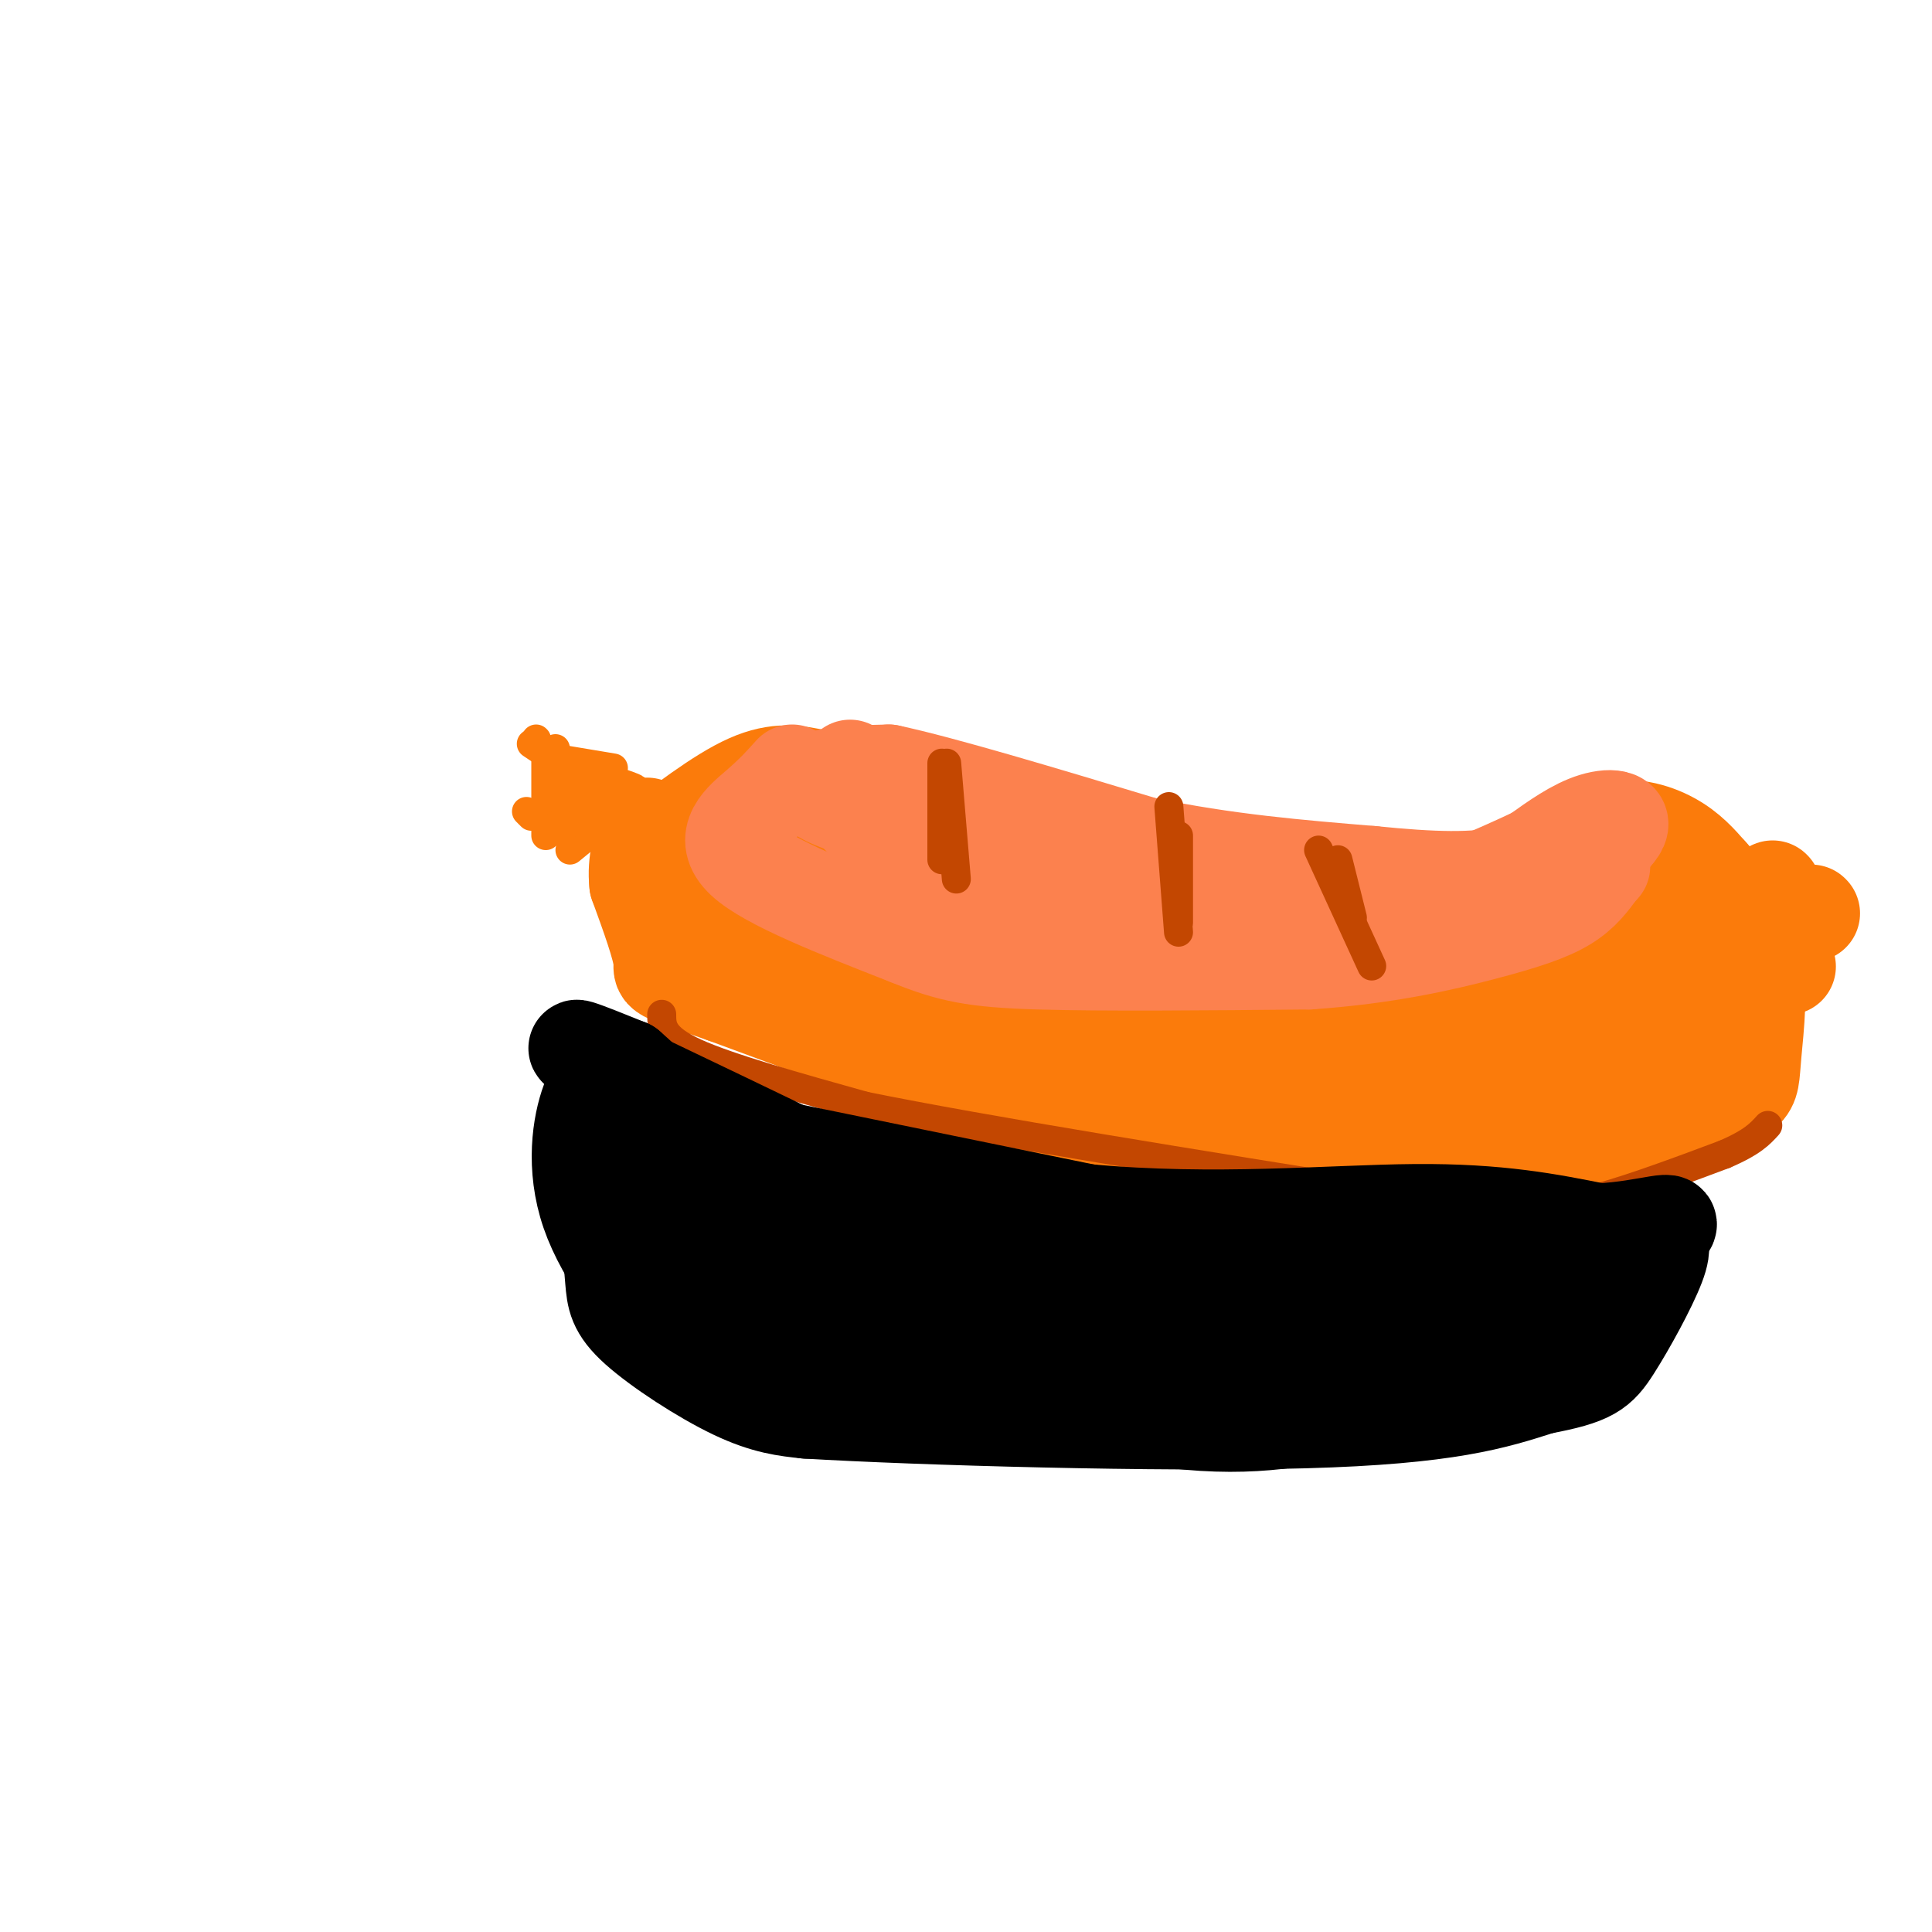 <svg viewBox='0 0 400 400' version='1.1' xmlns='http://www.w3.org/2000/svg' xmlns:xlink='http://www.w3.org/1999/xlink'><g fill='none' stroke='#FB7B0B' stroke-width='6' stroke-linecap='round' stroke-linejoin='round'><path d='M113,156c0.000,0.000 0.000,10.000 0,10'/><path d='M115,155c0.000,0.000 0.000,13.000 0,13'/><path d='M113,156c0.000,0.000 -3.000,-2.000 -3,-2'/><path d='M111,153c0.000,0.000 0.100,0.100 0.1,0.1'/><path d='M114,165c0.000,0.000 -1.000,1.000 -1,1'/><path d='M115,166c0.000,0.000 0.100,0.100 0.1,0.1'/><path d='M113,171c0.000,0.000 0.000,2.000 0,2'/><path d='M110,169c0.000,0.000 -1.000,-1.000 -1,-1'/><path d='M115,171c0.000,0.000 0.000,1.000 0,1'/><path d='M115,172c0.000,0.000 0.100,0.100 0.1,0.1'/><path d='M115,157c0.000,0.000 12.000,2.000 12,2'/><path d='M118,176c4.822,-3.933 9.644,-7.867 12,-10c2.356,-2.133 2.244,-2.467 1,-3c-1.244,-0.533 -3.622,-1.267 -6,-2'/><path d='M125,161c-3.012,-0.536 -7.542,-0.875 -7,-1c0.542,-0.125 6.155,-0.036 7,1c0.845,1.036 -3.077,3.018 -7,5'/><path d='M118,166c1.356,0.556 8.244,-0.556 9,0c0.756,0.556 -4.622,2.778 -10,5'/><path d='M117,171c-1.667,0.833 -0.833,0.417 0,0'/></g>
<g fill='none' stroke='#FB7B0B' stroke-width='20' stroke-linecap='round' stroke-linejoin='round'><path d='M133,177c8.000,-6.167 16.000,-12.333 22,-15c6.000,-2.667 10.000,-1.833 14,-1'/><path d='M169,161c7.156,0.422 18.044,1.978 29,5c10.956,3.022 21.978,7.511 33,12'/><path d='M231,178c16.024,4.464 39.583,9.625 50,12c10.417,2.375 7.690,1.964 11,0c3.310,-1.964 12.655,-5.482 22,-9'/><path d='M314,181c6.738,-3.464 12.583,-7.625 18,-9c5.417,-1.375 10.405,0.036 14,2c3.595,1.964 5.798,4.482 8,7'/><path d='M354,181c3.273,3.545 7.455,8.909 9,16c1.545,7.091 0.455,15.909 0,21c-0.455,5.091 -0.273,6.455 -2,8c-1.727,1.545 -5.364,3.273 -9,5'/><path d='M352,231c-7.500,2.988 -21.750,7.958 -38,10c-16.250,2.042 -34.500,1.155 -46,0c-11.500,-1.155 -16.250,-2.577 -21,-4'/><path d='M247,237c-4.022,-0.044 -3.578,1.844 -19,-3c-15.422,-4.844 -46.711,-16.422 -78,-28'/><path d='M150,206c-14.800,-5.200 -12.800,-4.200 -13,-7c-0.200,-2.800 -2.600,-9.400 -5,-16'/><path d='M132,183c-0.500,-4.667 0.750,-8.333 2,-12'/><path d='M367,184c0.000,0.000 0.100,0.100 0.1,0.1'/><path d='M370,193c0.000,0.000 0.100,0.100 0.1,0.1'/><path d='M370,200c0.000,0.000 0.100,0.100 0.1,0.1'/><path d='M375,189c0.000,0.000 0.100,0.100 0.1,0.1'/><path d='M338,185c-12.083,5.667 -24.167,11.333 -37,13c-12.833,1.667 -26.417,-0.667 -40,-3'/><path d='M261,195c-22.333,-4.167 -58.167,-13.083 -94,-22'/><path d='M167,173c-18.242,-3.330 -16.848,-0.656 -17,3c-0.152,3.656 -1.848,8.292 -1,12c0.848,3.708 4.242,6.488 8,8c3.758,1.512 7.879,1.756 12,2'/><path d='M169,198c7.289,2.933 19.511,9.267 34,14c14.489,4.733 31.244,7.867 48,11'/><path d='M251,223c21.556,3.444 51.444,6.556 67,7c15.556,0.444 16.778,-1.778 18,-4'/><path d='M336,226c4.750,-2.006 7.624,-5.022 10,-9c2.376,-3.978 4.255,-8.917 5,-13c0.745,-4.083 0.356,-7.309 -1,-9c-1.356,-1.691 -3.678,-1.845 -6,-2'/><path d='M344,193c-2.880,-0.184 -7.081,0.357 -10,5c-2.919,4.643 -4.556,13.389 -7,18c-2.444,4.611 -5.697,5.088 -8,6c-2.303,0.912 -3.658,2.261 -8,0c-4.342,-2.261 -11.671,-8.130 -19,-14'/><path d='M292,208c-1.345,-3.345 4.792,-4.708 -13,-6c-17.792,-1.292 -59.512,-2.512 -79,-4c-19.488,-1.488 -16.744,-3.244 -14,-5'/><path d='M186,193c-6.542,-3.415 -15.898,-9.451 -22,-12c-6.102,-2.549 -8.951,-1.609 -9,0c-0.049,1.609 2.700,3.888 9,6c6.300,2.112 16.150,4.056 26,6'/><path d='M190,193c18.000,4.667 50.000,13.333 70,17c20.000,3.667 28.000,2.333 36,1'/><path d='M296,211c10.933,-0.511 20.267,-2.289 25,-4c4.733,-1.711 4.867,-3.356 5,-5'/></g>
<g fill='none' stroke='#FC814E' stroke-width='20' stroke-linecap='round' stroke-linejoin='round'><path d='M176,159c-0.417,3.333 -0.833,6.667 2,10c2.833,3.333 8.917,6.667 15,10'/><path d='M193,179c4.644,2.622 8.756,4.178 24,6c15.244,1.822 41.622,3.911 68,6'/><path d='M285,191c14.800,1.467 17.800,2.133 24,-1c6.200,-3.133 15.600,-10.067 25,-17'/><path d='M334,173c3.533,-3.622 -0.133,-4.178 -4,-3c-3.867,1.178 -7.933,4.089 -12,7'/><path d='M318,177c-7.778,3.711 -21.222,9.489 -30,12c-8.778,2.511 -12.889,1.756 -17,1'/><path d='M271,190c-5.178,0.378 -9.622,0.822 -22,-2c-12.378,-2.822 -32.689,-8.911 -53,-15'/><path d='M196,173c-13.702,-3.905 -21.458,-6.167 -25,-8c-3.542,-1.833 -2.869,-3.238 0,-4c2.869,-0.762 7.935,-0.881 13,-1'/><path d='M184,160c11.000,2.333 32.000,8.667 53,15'/><path d='M237,175c16.667,3.500 31.833,4.750 47,6'/><path d='M284,181c12.778,1.289 21.222,1.511 28,0c6.778,-1.511 11.889,-4.756 17,-8'/><path d='M164,160c-1.867,2.089 -3.733,4.178 -7,7c-3.267,2.822 -7.933,6.378 -3,11c4.933,4.622 19.467,10.311 34,16'/><path d='M188,194c8.800,3.600 13.800,4.600 27,5c13.200,0.400 34.600,0.200 56,0'/><path d='M271,199c15.881,-1.083 27.583,-3.792 36,-6c8.417,-2.208 13.548,-3.917 17,-6c3.452,-2.083 5.226,-4.542 7,-7'/><path d='M331,180c1.167,-1.167 0.583,-0.583 0,0'/></g>
<g fill='none' stroke='#C34701' stroke-width='6' stroke-linecap='round' stroke-linejoin='round'><path d='M195,161c0.000,0.000 0.000,12.000 0,12'/><path d='M195,158c0.000,0.000 0.000,20.000 0,20'/><path d='M196,158c0.000,0.000 2.000,24.000 2,24'/><path d='M242,167c0.000,0.000 2.000,26.000 2,26'/><path d='M244,173c0.000,0.000 0.000,18.000 0,18'/><path d='M273,176c0.000,0.000 11.000,24.000 11,24'/><path d='M277,178c0.000,0.000 3.000,12.000 3,12'/><path d='M137,210c0.000,2.417 0.000,4.833 7,8c7.000,3.167 21.000,7.083 35,11'/><path d='M179,229c24.500,5.000 68.250,12.000 112,19'/><path d='M291,248c25.156,3.356 32.044,2.244 40,0c7.956,-2.244 16.978,-5.622 26,-9'/><path d='M357,239c5.833,-2.500 7.417,-4.250 9,-6'/></g>
<g fill='none' stroke='#000000' stroke-width='20' stroke-linecap='round' stroke-linejoin='round'><path d='M142,234c0.000,0.000 83.000,17.000 83,17'/><path d='M225,251c26.333,2.467 50.667,0.133 68,0c17.333,-0.133 27.667,1.933 38,4'/><path d='M331,255c10.489,-0.489 17.711,-3.711 13,0c-4.711,3.711 -21.356,14.356 -38,25'/><path d='M306,280c-10.298,6.000 -17.042,8.500 -26,11c-8.958,2.500 -20.131,5.000 -37,3c-16.869,-2.000 -39.435,-8.500 -62,-15'/><path d='M181,279c-17.346,-4.250 -29.711,-7.376 -37,-12c-7.289,-4.624 -9.501,-10.745 -12,-15c-2.499,-4.255 -5.285,-6.644 0,-7c5.285,-0.356 18.643,1.322 32,3'/><path d='M164,248c31.000,4.167 92.500,13.083 154,22'/><path d='M318,270c3.778,5.644 -63.778,8.756 -102,7c-38.222,-1.756 -47.111,-8.378 -56,-15'/><path d='M160,262c-15.422,-2.556 -25.978,-1.444 -30,-3c-4.022,-1.556 -1.511,-5.778 1,-10'/><path d='M132,234c-2.097,5.805 -4.195,11.611 -5,17c-0.805,5.389 -0.319,10.362 0,14c0.319,3.638 0.470,5.941 5,10c4.530,4.059 13.437,9.874 20,13c6.563,3.126 10.781,3.563 15,4'/><path d='M167,292c23.044,1.378 73.156,2.822 103,2c29.844,-0.822 39.422,-3.911 49,-7'/><path d='M319,287c10.439,-1.957 12.035,-3.349 15,-8c2.965,-4.651 7.298,-12.560 9,-17c1.702,-4.440 0.772,-5.411 -2,-6c-2.772,-0.589 -7.386,-0.794 -12,-1'/><path d='M329,255c-9.988,2.964 -28.958,10.875 -61,12c-32.042,1.125 -77.155,-4.536 -93,-7c-15.845,-2.464 -2.423,-1.732 11,-1'/><path d='M186,259c1.727,-0.589 0.545,-1.560 5,-1c4.455,0.560 14.545,2.651 1,-5c-13.545,-7.651 -50.727,-25.043 -65,-32c-14.273,-6.957 -5.636,-3.478 3,0'/><path d='M130,221c3.889,3.333 12.111,11.667 19,17c6.889,5.333 12.444,7.667 18,10'/><path d='M128,222c-2.111,0.622 -4.222,1.244 -6,6c-1.778,4.756 -3.222,13.644 0,23c3.222,9.356 11.111,19.178 19,29'/></g>
</svg>